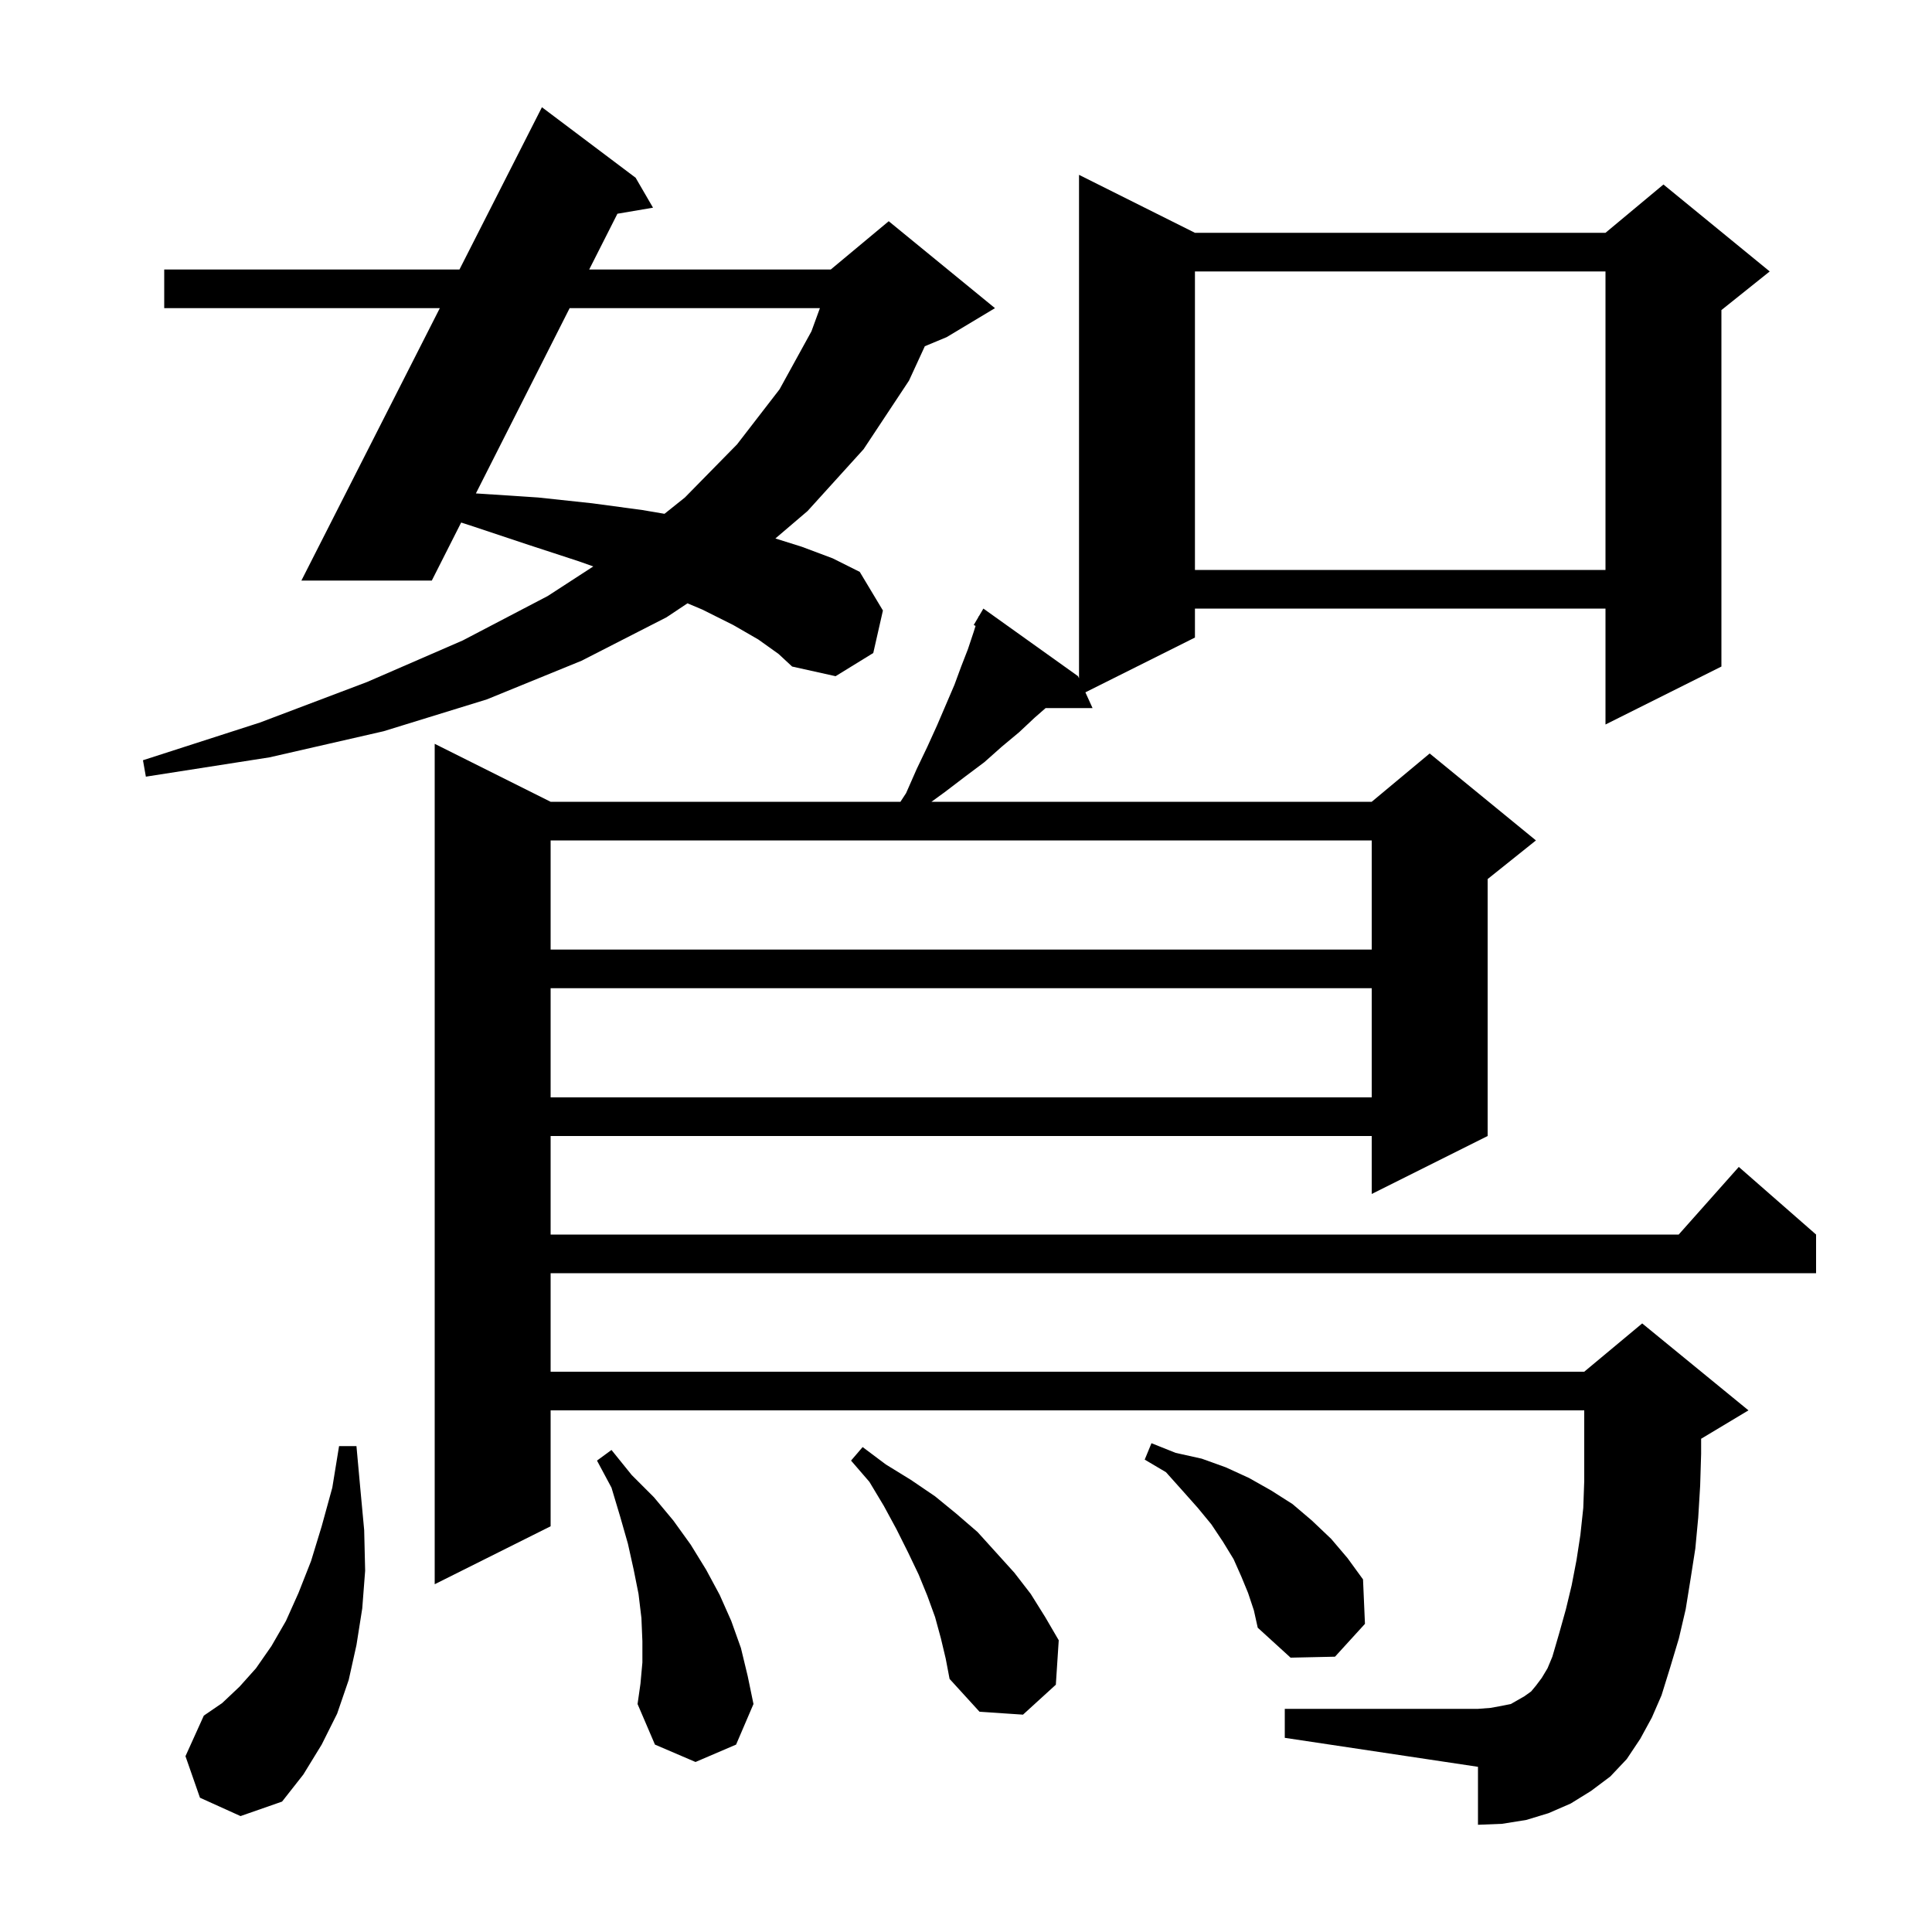 <svg xmlns="http://www.w3.org/2000/svg" xmlns:xlink="http://www.w3.org/1999/xlink" version="1.1" baseProfile="full" viewBox="0 0 200 200" width="200" height="200">
<g fill="black">
<path d="M 20.7 186.1 L 19.2 181.8 L 21.1 177.6 L 23.0 176.3 L 24.8 174.6 L 26.5 172.7 L 28.1 170.4 L 29.6 167.8 L 30.9 164.9 L 32.2 161.6 L 33.3 158.0 L 34.4 154.0 L 35.1 149.7 L 36.9 149.7 L 37.3 154.1 L 37.7 158.4 L 37.8 162.6 L 37.5 166.5 L 36.9 170.3 L 36.1 173.9 L 34.9 177.4 L 33.3 180.6 L 31.4 183.7 L 29.2 186.5 L 24.9 188.0 Z M 66.5 172.1 L 66.5 169.9 L 66.4 167.5 L 66.1 165.0 L 65.6 162.5 L 65.0 159.8 L 64.2 157.0 L 63.3 154.0 L 61.8 151.2 L 63.3 150.1 L 65.4 152.7 L 67.7 155.0 L 69.7 157.4 L 71.5 159.9 L 73.1 162.5 L 74.5 165.1 L 75.7 167.8 L 76.7 170.6 L 77.4 173.5 L 78.0 176.4 L 76.2 180.6 L 72.0 182.4 L 67.8 180.6 L 66.0 176.4 L 66.3 174.3 Z M 97.4 169.6 L 96.8 167.4 L 96.0 165.2 L 95.1 163.0 L 94.0 160.7 L 92.8 158.3 L 91.5 155.9 L 90.0 153.4 L 88.1 151.2 L 89.3 149.8 L 91.7 151.6 L 94.3 153.2 L 96.8 154.9 L 99.0 156.7 L 101.2 158.6 L 105.0 162.8 L 106.7 165.0 L 108.2 167.4 L 109.6 169.8 L 109.3 174.4 L 105.9 177.5 L 101.4 177.2 L 98.3 173.8 L 97.9 171.7 Z M 169.8 180.0 L 168.4 182.1 L 166.7 183.9 L 164.7 185.4 L 162.6 186.7 L 160.3 187.7 L 158.0 188.4 L 155.5 188.8 L 153.0 188.9 L 153.0 182.9 L 133.0 179.9 L 133.0 176.9 L 153.0 176.9 L 154.3 176.8 L 155.4 176.6 L 156.4 176.4 L 157.8 175.6 L 158.5 175.1 L 159.0 174.5 L 159.6 173.7 L 160.2 172.7 L 160.7 171.5 L 161.4 169.1 L 162.1 166.6 L 162.7 164.1 L 163.2 161.5 L 163.6 158.9 L 163.9 156.1 L 164.0 153.3 L 164.0 146.0 L 57.0 146.0 L 57.0 158.0 L 45.0 164.0 L 45.0 77.0 L 57.0 83.0 L 93.213 83.0 L 93.8 82.1 L 94.9 79.6 L 96.0 77.3 L 97.0 75.1 L 98.8 70.9 L 99.5 69.0 L 100.2 67.2 L 100.8 65.4 L 100.99 64.793 L 100.8 64.7 L 101.267 63.907 L 101.3 63.8 L 101.322 63.813 L 101.8 63.0 L 111.6 70.0 L 111.7 70.22 L 111.7 18.1 L 123.7 24.1 L 166.2 24.1 L 172.2 19.1 L 183.2 28.1 L 178.2 32.1 L 178.2 69.0 L 166.2 75.0 L 166.2 63.0 L 123.7 63.0 L 123.7 66.0 L 112.359 71.67 L 113.1 73.3 L 108.243 73.3 L 107.1 74.3 L 105.5 75.8 L 103.7 77.3 L 101.9 78.9 L 99.9 80.4 L 97.8 82.0 L 96.425 83.0 L 142.0 83.0 L 148.0 78.0 L 159.0 87.0 L 154.0 91.0 L 154.0 117.6 L 142.0 123.6 L 142.0 117.6 L 57.0 117.6 L 57.0 127.8 L 173.778 127.8 L 180.0 120.8 L 188.0 127.8 L 188.0 131.8 L 57.0 131.8 L 57.0 142.0 L 164.0 142.0 L 170.0 137.0 L 181.0 146.0 L 176.1 148.94 L 176.1 150.5 L 176.0 153.8 L 175.8 157.1 L 175.5 160.3 L 175.0 163.5 L 174.5 166.6 L 173.8 169.6 L 172.9 172.6 L 172.0 175.5 L 171.0 177.8 Z M 129.2 164.9 L 128.5 163.2 L 127.7 161.4 L 126.6 159.6 L 125.4 157.8 L 124.0 156.1 L 122.4 154.3 L 120.7 152.4 L 118.5 151.1 L 119.2 149.4 L 121.7 150.4 L 124.4 151.0 L 126.9 151.9 L 129.3 153.0 L 131.6 154.3 L 133.8 155.7 L 135.8 157.4 L 137.8 159.3 L 139.5 161.3 L 141.1 163.5 L 141.3 168.1 L 138.2 171.5 L 133.6 171.6 L 130.2 168.5 L 129.8 166.7 Z M 57.0 102.3 L 57.0 113.6 L 142.0 113.6 L 142.0 102.3 Z M 57.0 87.0 L 57.0 98.3 L 142.0 98.3 L 142.0 87.0 Z M 78.5 66.2 L 75.9 64.7 L 72.7 63.1 L 71.168 62.455 L 69.0 63.9 L 60.2 68.4 L 50.4 72.4 L 39.7 75.7 L 27.9 78.4 L 15.1 80.4 L 14.8 78.7 L 26.9 74.8 L 38.0 70.6 L 47.9 66.3 L 56.7 61.7 L 61.417 58.637 L 59.9 58.1 L 54.7 56.4 L 49.0 54.5 L 47.739 54.093 L 44.7 60.1 L 31.2 60.1 L 45.53 31.9 L 17.0 31.9 L 17.0 27.9 L 47.563 27.9 L 56.1 11.1 L 65.8 18.4 L 67.6 21.5 L 63.915 22.126 L 60.993 27.9 L 86.0 27.9 L 92.0 22.9 L 103.0 31.9 L 98.0 34.9 L 95.738 35.842 L 94.1 39.4 L 89.4 46.5 L 83.6 52.9 L 80.269 55.742 L 83.0 56.6 L 86.2 57.8 L 89.0 59.2 L 91.4 63.2 L 90.4 67.6 L 86.5 70.0 L 82.0 69.0 L 80.6 67.7 Z M 123.7 28.1 L 123.7 59.0 L 166.2 59.0 L 166.2 28.1 Z M 58.969 31.9 L 49.264 51.079 L 49.6 51.1 L 55.7 51.5 L 61.3 52.1 L 66.5 52.8 L 68.788 53.189 L 70.9 51.5 L 76.3 46.0 L 80.7 40.3 L 84.0 34.3 L 84.876 31.9 Z " />
</g>
</svg>
